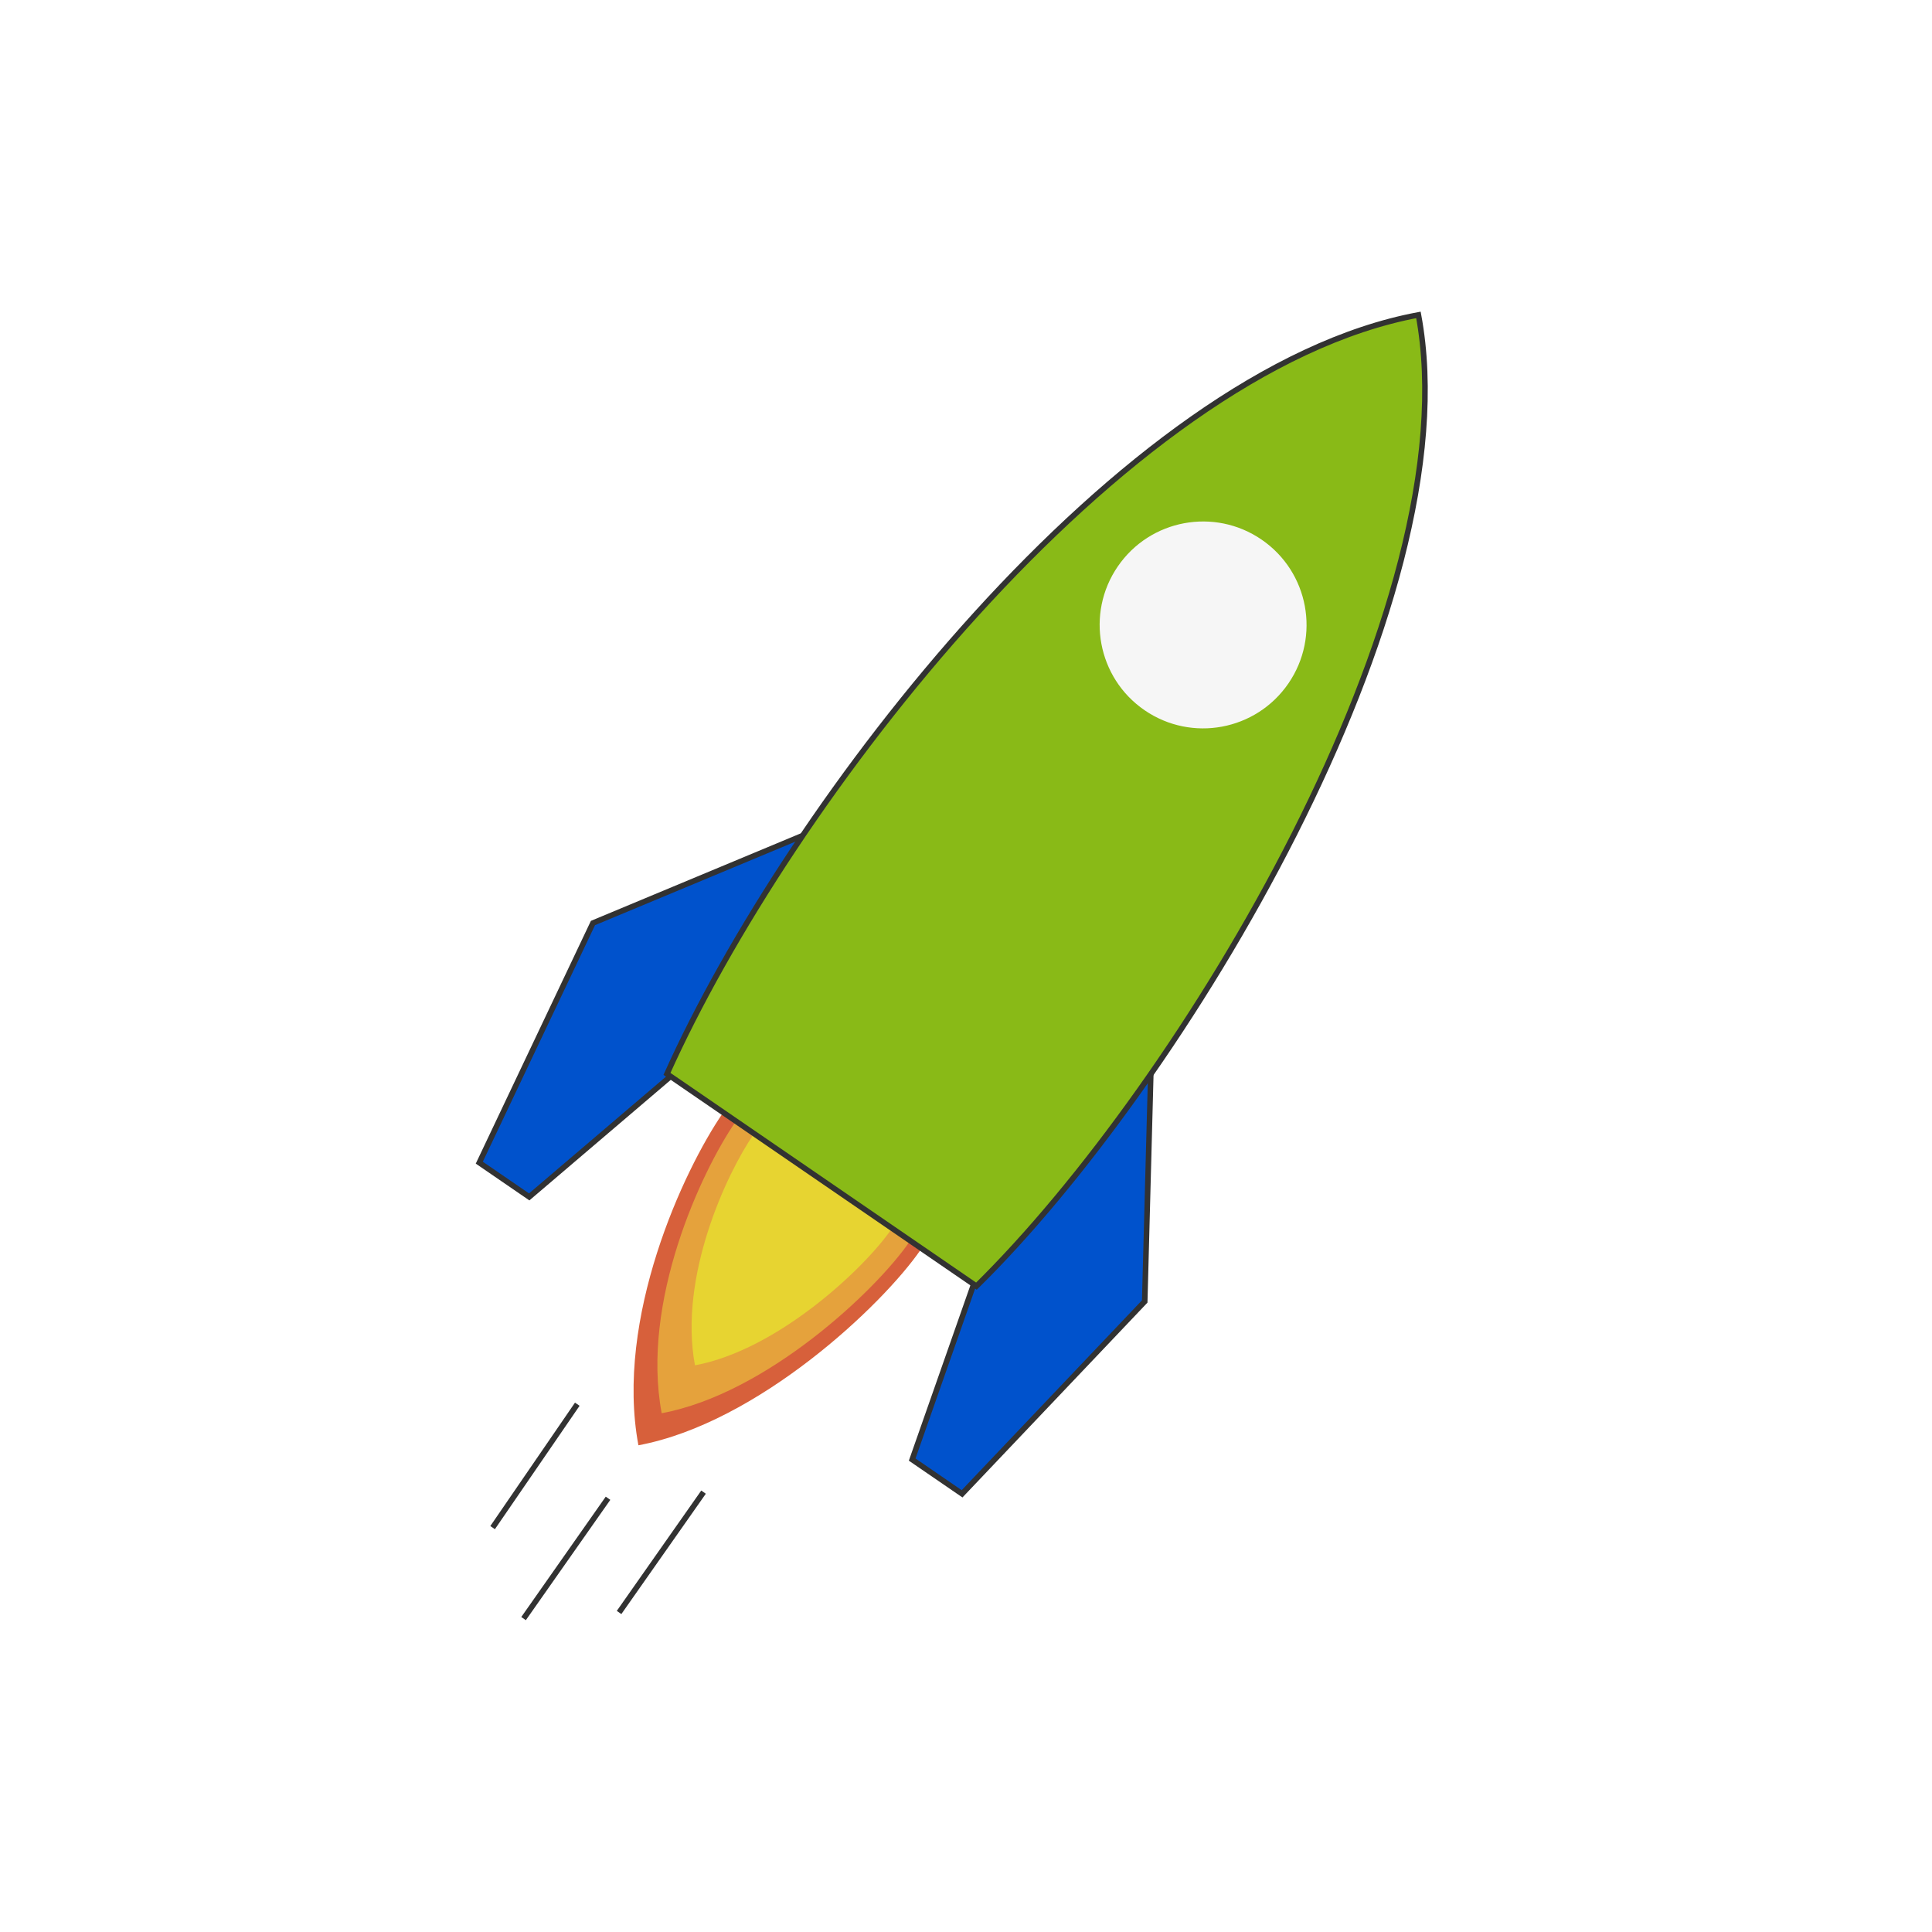 <svg width="347" height="347" viewBox="0 0 347 347" fill="none" xmlns="http://www.w3.org/2000/svg">
<path d="M254.759 56.559C264.46 108.631 212.144 194.863 175.373 231L119.792 192.876C141.596 144.316 201.174 66.541 254.759 56.559Z" fill="#C6E4A6"/>
<path fill-rule="evenodd" clip-rule="evenodd" d="M254.917 56.328L254.953 56.522C259.816 82.626 249.136 117.253 232.669 149.844C216.199 182.444 193.915 213.055 175.512 231.141L175.396 231.255L119.544 192.945L119.612 192.795C130.448 168.662 150.6 137.329 174.709 110.672L175.002 110.938C150.969 137.511 130.874 168.735 120.04 192.806L175.351 230.744C193.696 212.679 215.896 182.166 232.316 149.666C248.735 117.17 259.349 82.736 254.601 56.789C235.369 60.43 215.35 72.812 196.58 89.453L196.317 89.157C215.174 72.44 235.329 59.977 254.723 56.364L254.917 56.328Z" fill="#323232"/>
<path d="M114.663 259.582C110.403 236.72 122.799 210.157 129.786 199.97L165.4 224.398C158.525 234.422 136.097 255.589 114.663 259.582Z" fill="#D7603B"/>
<path d="M118.843 253.822C115.082 233.76 125.942 210.466 132.067 201.535L163.362 223.001C157.334 231.789 137.66 250.339 118.843 253.822Z" fill="#E5A23C"/>
<path d="M124.821 245.22C121.854 229.321 130.47 210.854 135.327 203.771L160.102 220.765C155.322 227.734 139.728 242.448 124.821 245.22Z" fill="#E7D431"/>
<path fill-rule="evenodd" clip-rule="evenodd" d="M254.703 56.64C257.167 71.393 254.75 86.273 253.387 91.929L221.929 70.352C227.993 66.402 239.996 59.735 254.703 56.64ZM185.071 218.957L126.556 178.821L117.948 191.371L176.462 231.507L185.071 218.957Z" fill="#B6B6B6"/>
<path fill-rule="evenodd" clip-rule="evenodd" d="M144.095 150.105L106.498 165.781L86.084 208.822L95.049 214.971L120.444 193.322L144.095 150.105ZM206.685 193.036L205.598 233.755L172.796 268.299L163.832 262.15L174.883 230.663L206.685 193.036Z" fill="#0052CC" stroke="#323232"/>
<path d="M254.759 56.559C264.46 108.631 212.144 194.863 175.373 231L119.792 192.876C141.596 144.316 201.174 66.541 254.759 56.559Z" fill="#89BA17" stroke="#323232"/>
<path d="M231.407 122.751C225.603 131.213 214.038 133.367 205.576 127.563C197.115 121.759 194.96 110.195 200.764 101.733C206.568 93.271 218.133 91.117 226.595 96.921C235.057 102.725 237.211 114.289 231.407 122.751Z" fill="#F6F6F6"/>
<path d="M88.477 274.371L103.684 252.206M94.036 290.71L109.207 269.095M111.19 289.612L126.361 267.997" stroke="#323232"/>
</svg>
